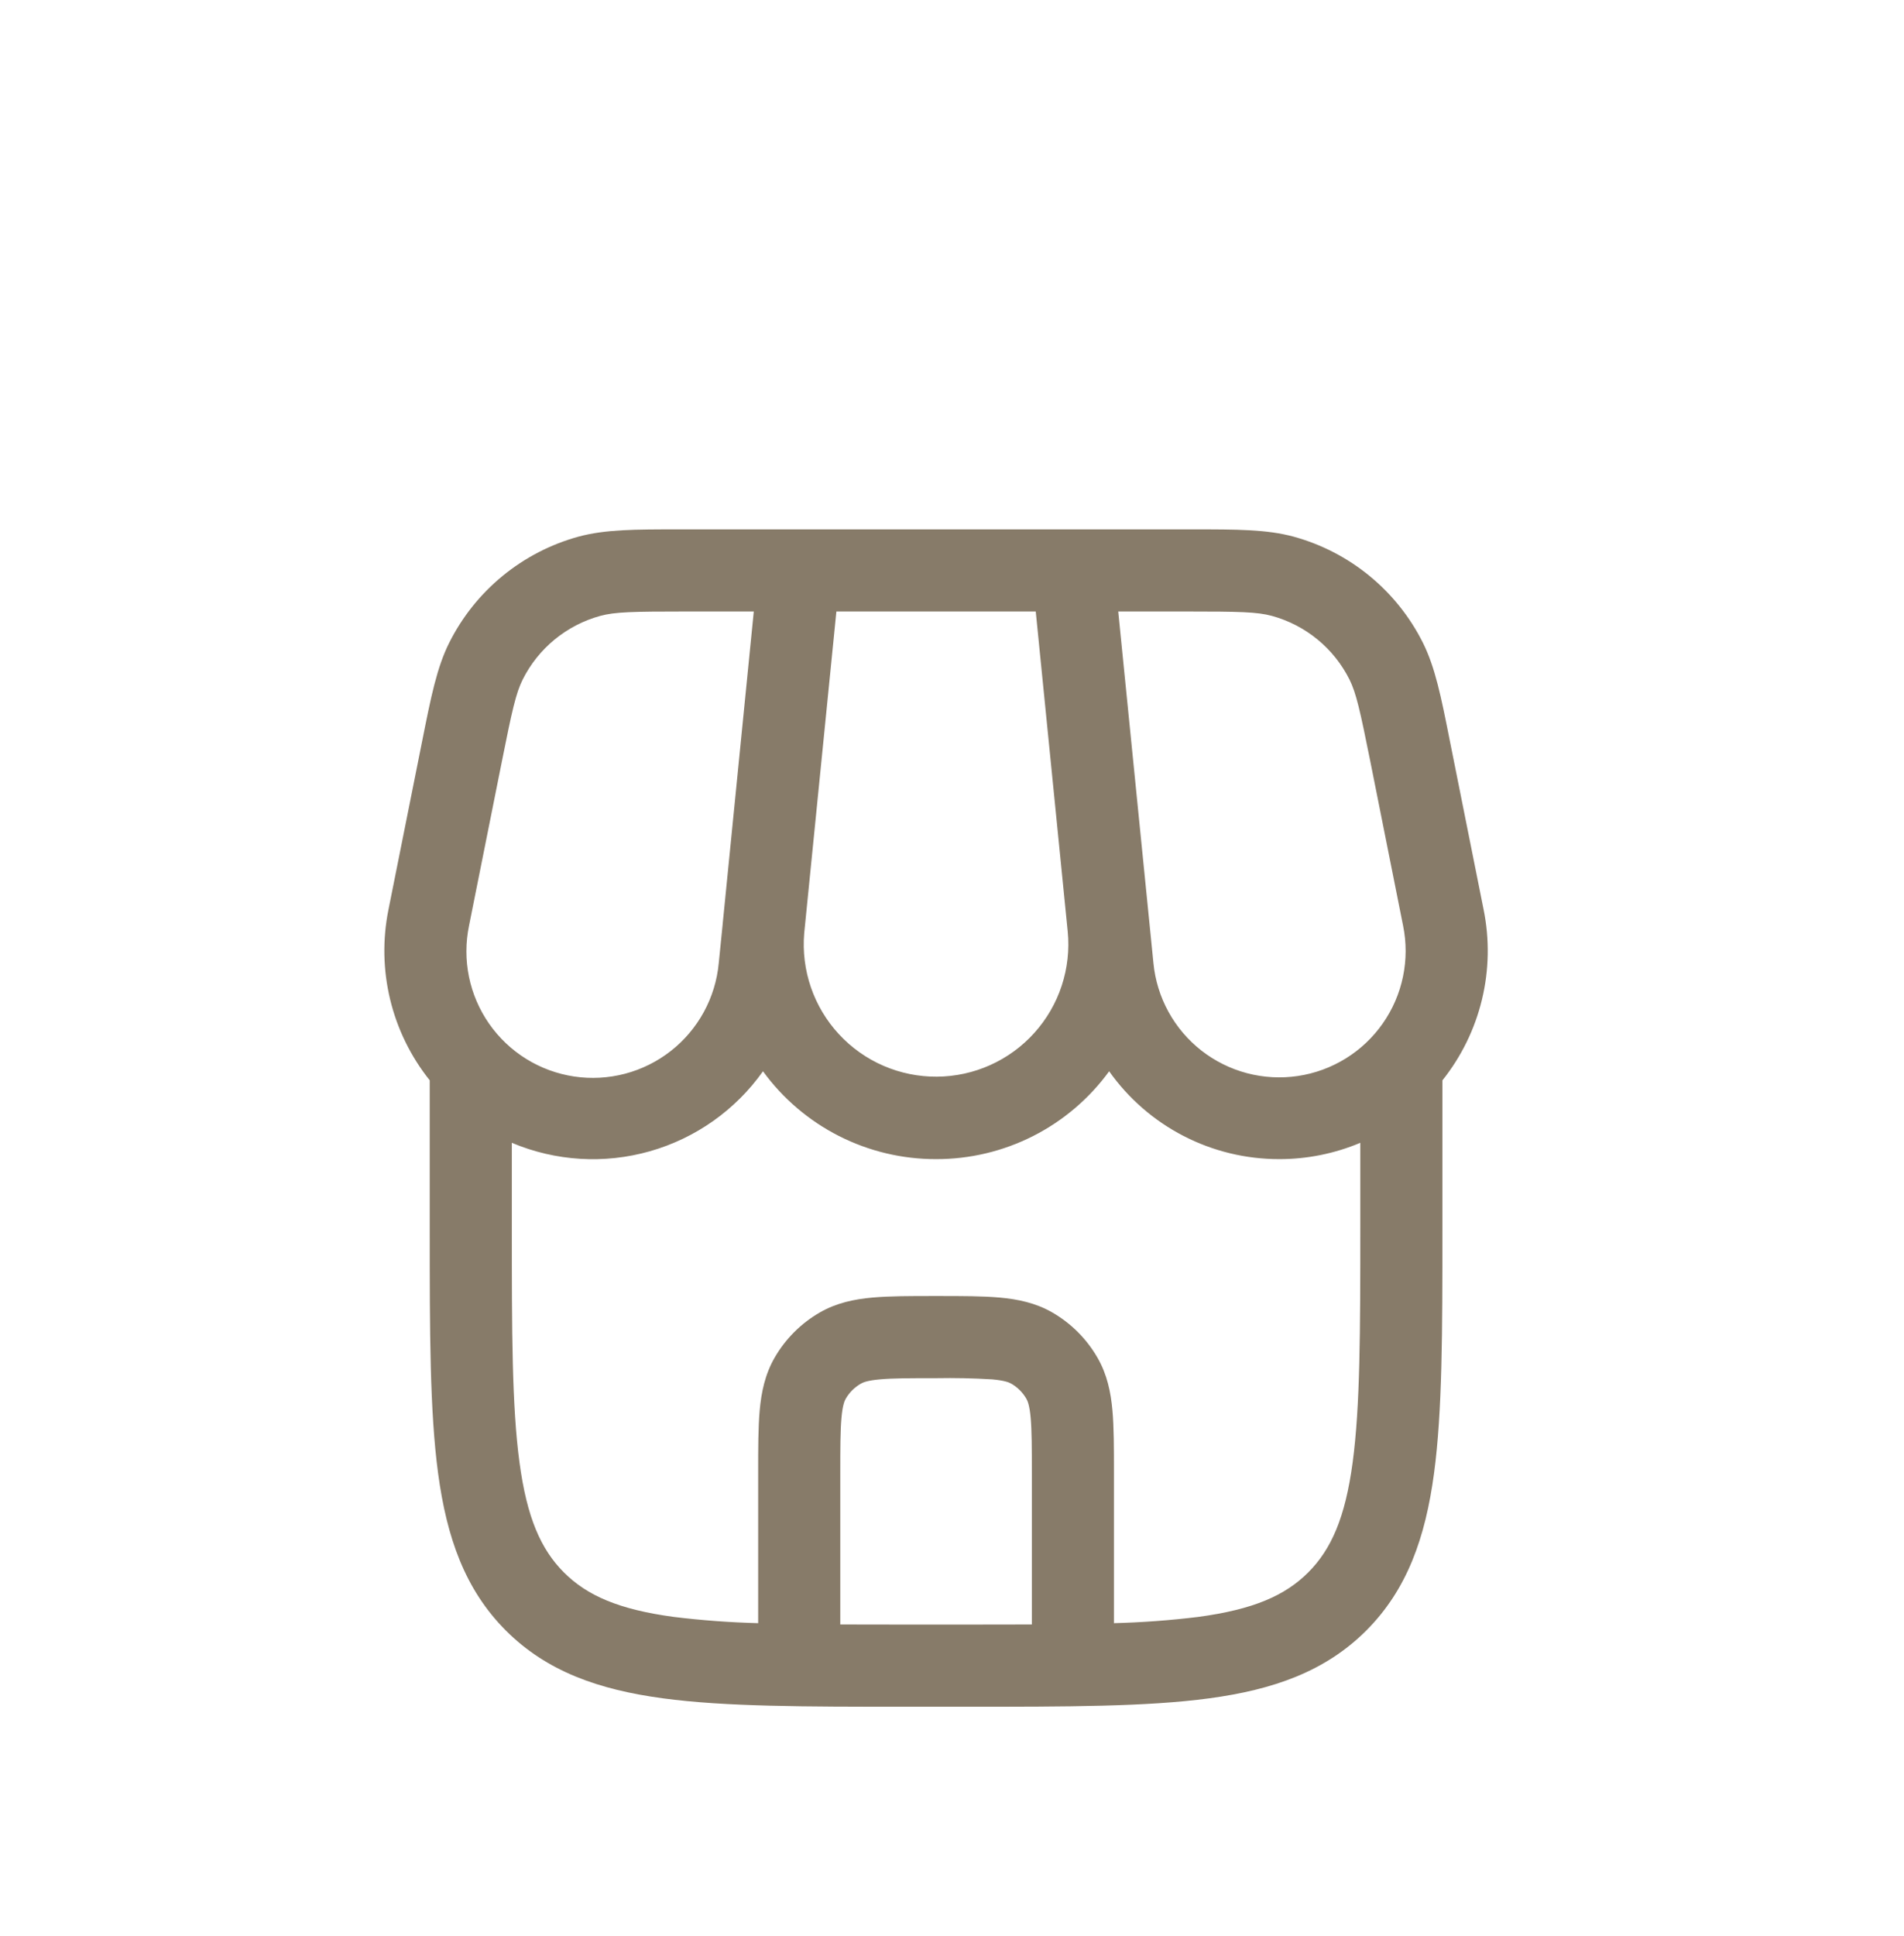 <svg width="122" height="124" viewBox="0 0 122 124" fill="none" xmlns="http://www.w3.org/2000/svg">
<path fill-rule="evenodd" clip-rule="evenodd" d="M43.519 33.906C40.709 33.906 38.784 33.906 37.065 34.373C35.286 34.861 33.63 35.718 32.204 36.888C30.778 38.057 29.614 39.514 28.787 41.163C27.991 42.748 27.616 44.639 27.065 47.396L24.891 58.262C24.506 60.167 24.543 62.133 25 64.022C25.456 65.911 26.322 67.676 27.535 69.195V78.823C27.535 85.269 27.535 90.376 28.072 94.371C28.626 98.482 29.791 101.81 32.414 104.437C35.038 107.061 38.366 108.225 42.48 108.779C46.475 109.316 51.582 109.316 58.025 109.316H61.929C68.376 109.316 73.483 109.316 77.478 108.779C81.588 108.225 84.917 107.061 87.544 104.437C90.168 101.81 91.332 98.482 91.886 94.371C92.423 90.373 92.423 85.269 92.423 78.823V69.198C93.636 67.679 94.501 65.913 94.957 64.023C95.414 62.134 95.45 60.167 95.064 58.262L92.889 47.396C92.342 44.639 91.963 42.748 91.171 41.163C90.344 39.514 89.179 38.057 87.752 36.887C86.326 35.717 84.669 34.861 82.889 34.373C81.174 33.906 79.249 33.906 76.436 33.906H43.519ZM81.964 74.242C83.749 74.245 85.516 73.889 87.162 73.197V78.626C87.162 85.315 87.155 90.067 86.671 93.673C86.197 97.198 85.306 99.232 83.823 100.716C82.339 102.2 80.305 103.09 76.773 103.564C74.982 103.784 73.182 103.917 71.378 103.964V94.297C71.378 92.754 71.378 91.421 71.28 90.334C71.175 89.176 70.943 88.033 70.319 86.956C69.627 85.756 68.632 84.759 67.432 84.066C66.356 83.445 65.212 83.214 64.055 83.109C62.967 83.01 61.635 83.01 60.091 83.01H59.863C58.32 83.01 56.991 83.01 55.9 83.109C54.742 83.214 53.602 83.445 52.526 84.066C51.325 84.759 50.328 85.756 49.636 86.956C49.015 88.033 48.783 89.176 48.678 90.33C48.58 91.425 48.58 92.754 48.58 94.294V103.964C46.774 103.917 44.971 103.784 43.178 103.564C39.653 103.09 37.619 102.2 36.135 100.716C34.652 99.232 33.761 97.198 33.287 93.669C32.8 90.067 32.796 85.315 32.796 78.626V73.197C35.599 74.379 38.722 74.569 41.648 73.736C44.574 72.903 47.128 71.097 48.889 68.616C50.161 70.363 51.83 71.784 53.757 72.762C55.685 73.74 57.817 74.247 59.979 74.242C62.141 74.247 64.273 73.74 66.201 72.762C68.128 71.784 69.797 70.363 71.07 68.616C72.302 70.357 73.936 71.777 75.831 72.756C77.727 73.735 79.83 74.244 81.964 74.242ZM53.841 104.048C55.202 104.053 56.663 104.055 58.225 104.055H61.733C63.295 104.055 64.756 104.053 66.117 104.048V94.409C66.117 92.722 66.114 91.632 66.04 90.807C65.97 90.018 65.847 89.731 65.763 89.587C65.532 89.188 65.201 88.856 64.802 88.626C64.658 88.542 64.37 88.422 63.581 88.349C62.382 88.275 61.18 88.25 59.979 88.272C58.292 88.272 57.201 88.272 56.377 88.349C55.584 88.419 55.3 88.542 55.156 88.626C54.756 88.856 54.423 89.187 54.192 89.587C54.111 89.727 53.988 90.018 53.918 90.807C53.844 91.632 53.841 92.722 53.841 94.409V104.048ZM48.299 39.167H43.908C40.562 39.167 39.401 39.192 38.461 39.448C37.394 39.741 36.4 40.254 35.545 40.956C34.689 41.657 33.99 42.531 33.494 43.52C33.056 44.394 32.807 45.523 32.151 48.806L30.053 59.293C29.83 60.372 29.829 61.485 30.05 62.565C30.272 63.644 30.711 64.667 31.341 65.571C31.972 66.475 32.78 67.241 33.716 67.822C34.653 68.403 35.698 68.786 36.788 68.95C37.877 69.113 38.989 69.052 40.054 68.771C41.12 68.49 42.117 67.994 42.984 67.314C43.852 66.635 44.571 65.785 45.099 64.818C45.627 63.851 45.952 62.786 46.054 61.689L46.297 59.282L46.31 59.135L48.299 39.167ZM51.53 59.774L53.592 39.167H66.366L68.414 59.658C68.529 60.83 68.398 62.014 68.03 63.133C67.662 64.252 67.065 65.282 66.276 66.157C65.488 67.033 64.526 67.734 63.451 68.217C62.377 68.7 61.213 68.953 60.035 68.961C58.857 68.969 57.691 68.732 56.609 68.264C55.528 67.796 54.557 67.108 53.756 66.243C52.956 65.379 52.345 64.357 51.961 63.243C51.578 62.129 51.431 60.947 51.53 59.774ZM81.497 39.448C80.557 39.192 79.396 39.167 76.05 39.167H71.652L73.907 61.685C74.013 62.779 74.34 63.84 74.869 64.804C75.397 65.767 76.117 66.613 76.983 67.29C77.849 67.966 78.844 68.459 79.907 68.739C80.97 69.019 82.079 69.079 83.166 68.917C84.253 68.754 85.296 68.372 86.23 67.794C87.165 67.215 87.972 66.453 88.602 65.552C89.233 64.652 89.673 63.633 89.897 62.557C90.121 61.48 90.124 60.37 89.904 59.293L87.811 48.806C87.151 45.523 86.902 44.394 86.467 43.52C85.971 42.531 85.272 41.657 84.415 40.955C83.559 40.254 82.565 39.74 81.497 39.448Z" fill="#877B69"/>
</svg>
